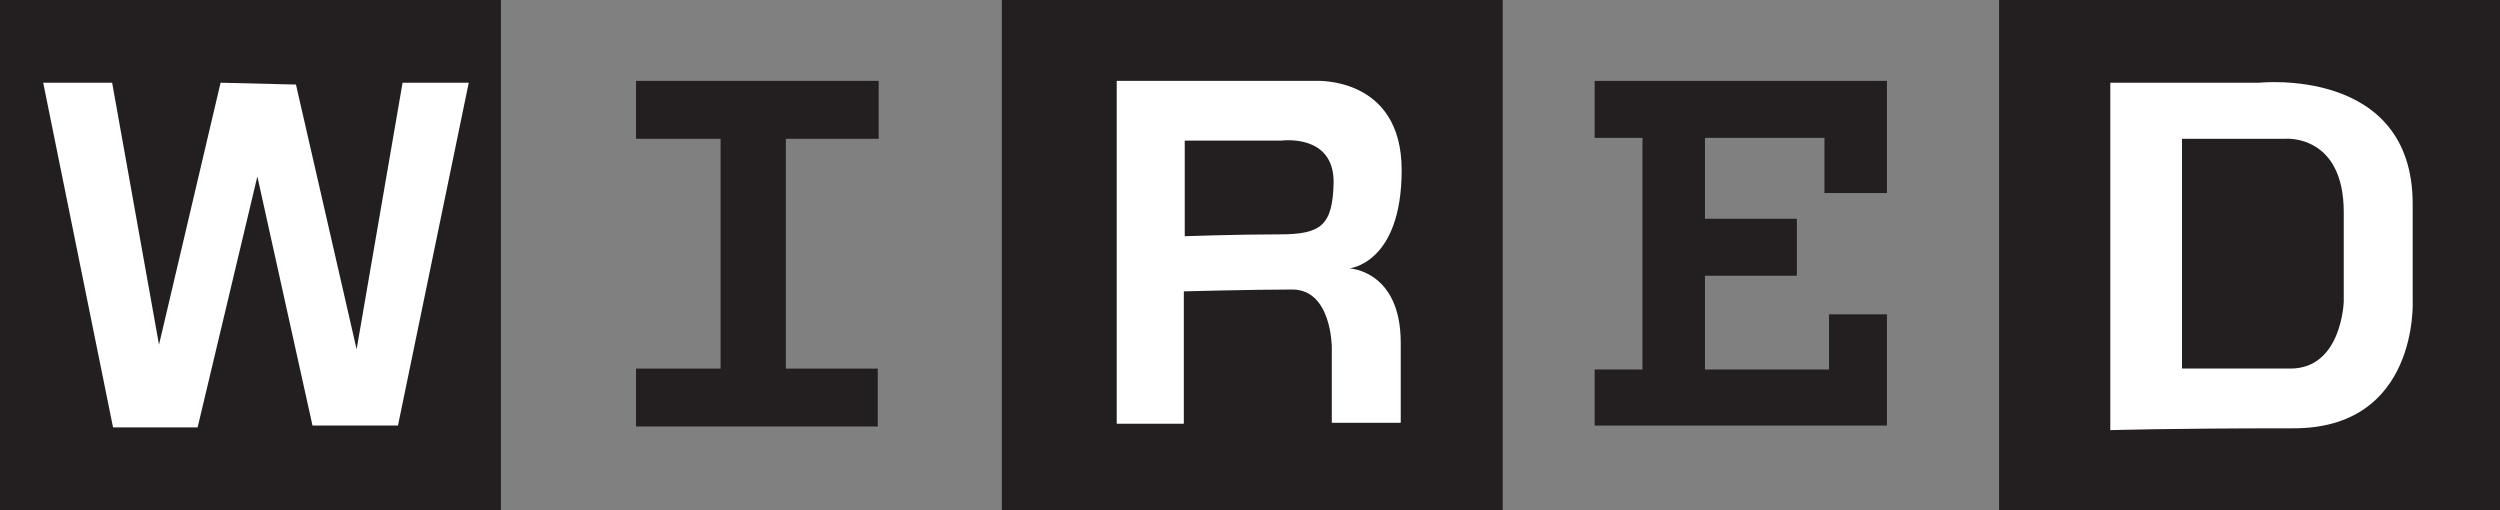 <?xml version="1.0" encoding="utf-8"?>
<!-- Generator: Adobe Illustrator 21.0.2, SVG Export Plug-In . SVG Version: 6.00 Build 0)  -->
<svg version="1.1" id="Layer_1" xmlns="http://www.w3.org/2000/svg" xmlns:xlink="http://www.w3.org/1999/xlink" x="0px" y="0px"
	 viewBox="0 0 272 55.5" style="enable-background:new 0 0 272 55.5;" xml:space="preserve">
<rect x="0" y="0" width="272" height="55.5" fill="#808080" stroke="none"/>
<style type="text/css">
	.st0{fill:#231F20;}
	.st1{fill:#FFFFFF;}
</style>
<g>
	<rect x="217.5" class="st0" width="54.5" height="55.5"/>
	<rect x="109" class="st0" width="54.5" height="55.5"/>
	<rect class="st0" width="54.5" height="55.5"/>
	<path class="st0" d="M95.6,15.1V8.8H69.2v6.3c0,0,8.7,0,9.2,0v25c-0.5,0-9.2,0-9.2,0v6.3h26.3v-6.3c0,0-9.5,0-10,0v-25
		C86.1,15.1,95.6,15.1,95.6,15.1z"/>
	<path class="st1" d="M146.8,29.2c0,0,5.7-0.5,5.7-10.7s-9.3-9.7-9.3-9.7h-21.7v37.3h7.3V31.7c0,0,7.5-0.2,11.8-0.2
		c4.3,0,4.3,6.3,4.3,6.3V46h7.5c0,0,0-0.8,0-8.7S146.8,29.2,146.8,29.2z M139.2,25.5c-4.7,0-10.3,0.2-10.3,0.2V15.3h10.5
		c0,0,5.7-0.8,5.7,4.5C145,24.5,143.8,25.5,139.2,25.5z"/>
	<polygon class="st0" points="173.5,8.8 173.5,15 178.7,15 178.7,40.2 173.5,40.2 173.5,46.3 205.3,46.3 205.3,34.2 199,34.2 
		199,40.2 185.5,40.2 185.5,30 195.5,30 195.5,23.8 185.5,23.8 185.5,15 198.5,15 198.5,21 205.3,21 205.3,8.8 	"/>
	<path class="st1" d="M262.5,32.7V22.2c0-15-16.7-13.2-16.7-13.2h-16.2v37.8c0,0,6.2-0.2,19.8-0.2C263.2,46.7,262.5,32.7,262.5,32.7
		z M255,32.8c0,0-0.2,7.3-5.8,7.3c-5.7,0-11.8,0-11.8,0v-25h11.3c0,0,6.3-0.5,6.3,8C255,31.7,255,32.8,255,32.8z"/>
	<polygon class="st1" points="4.7,9 12.2,9 17.3,37.5 24,9 32.2,9.2 38.8,38 43.8,9 51,9 43.3,46.3 34,46.3 28,19.2 21.5,46.5 
		12.3,46.5 	"/>
</g>
</svg>
